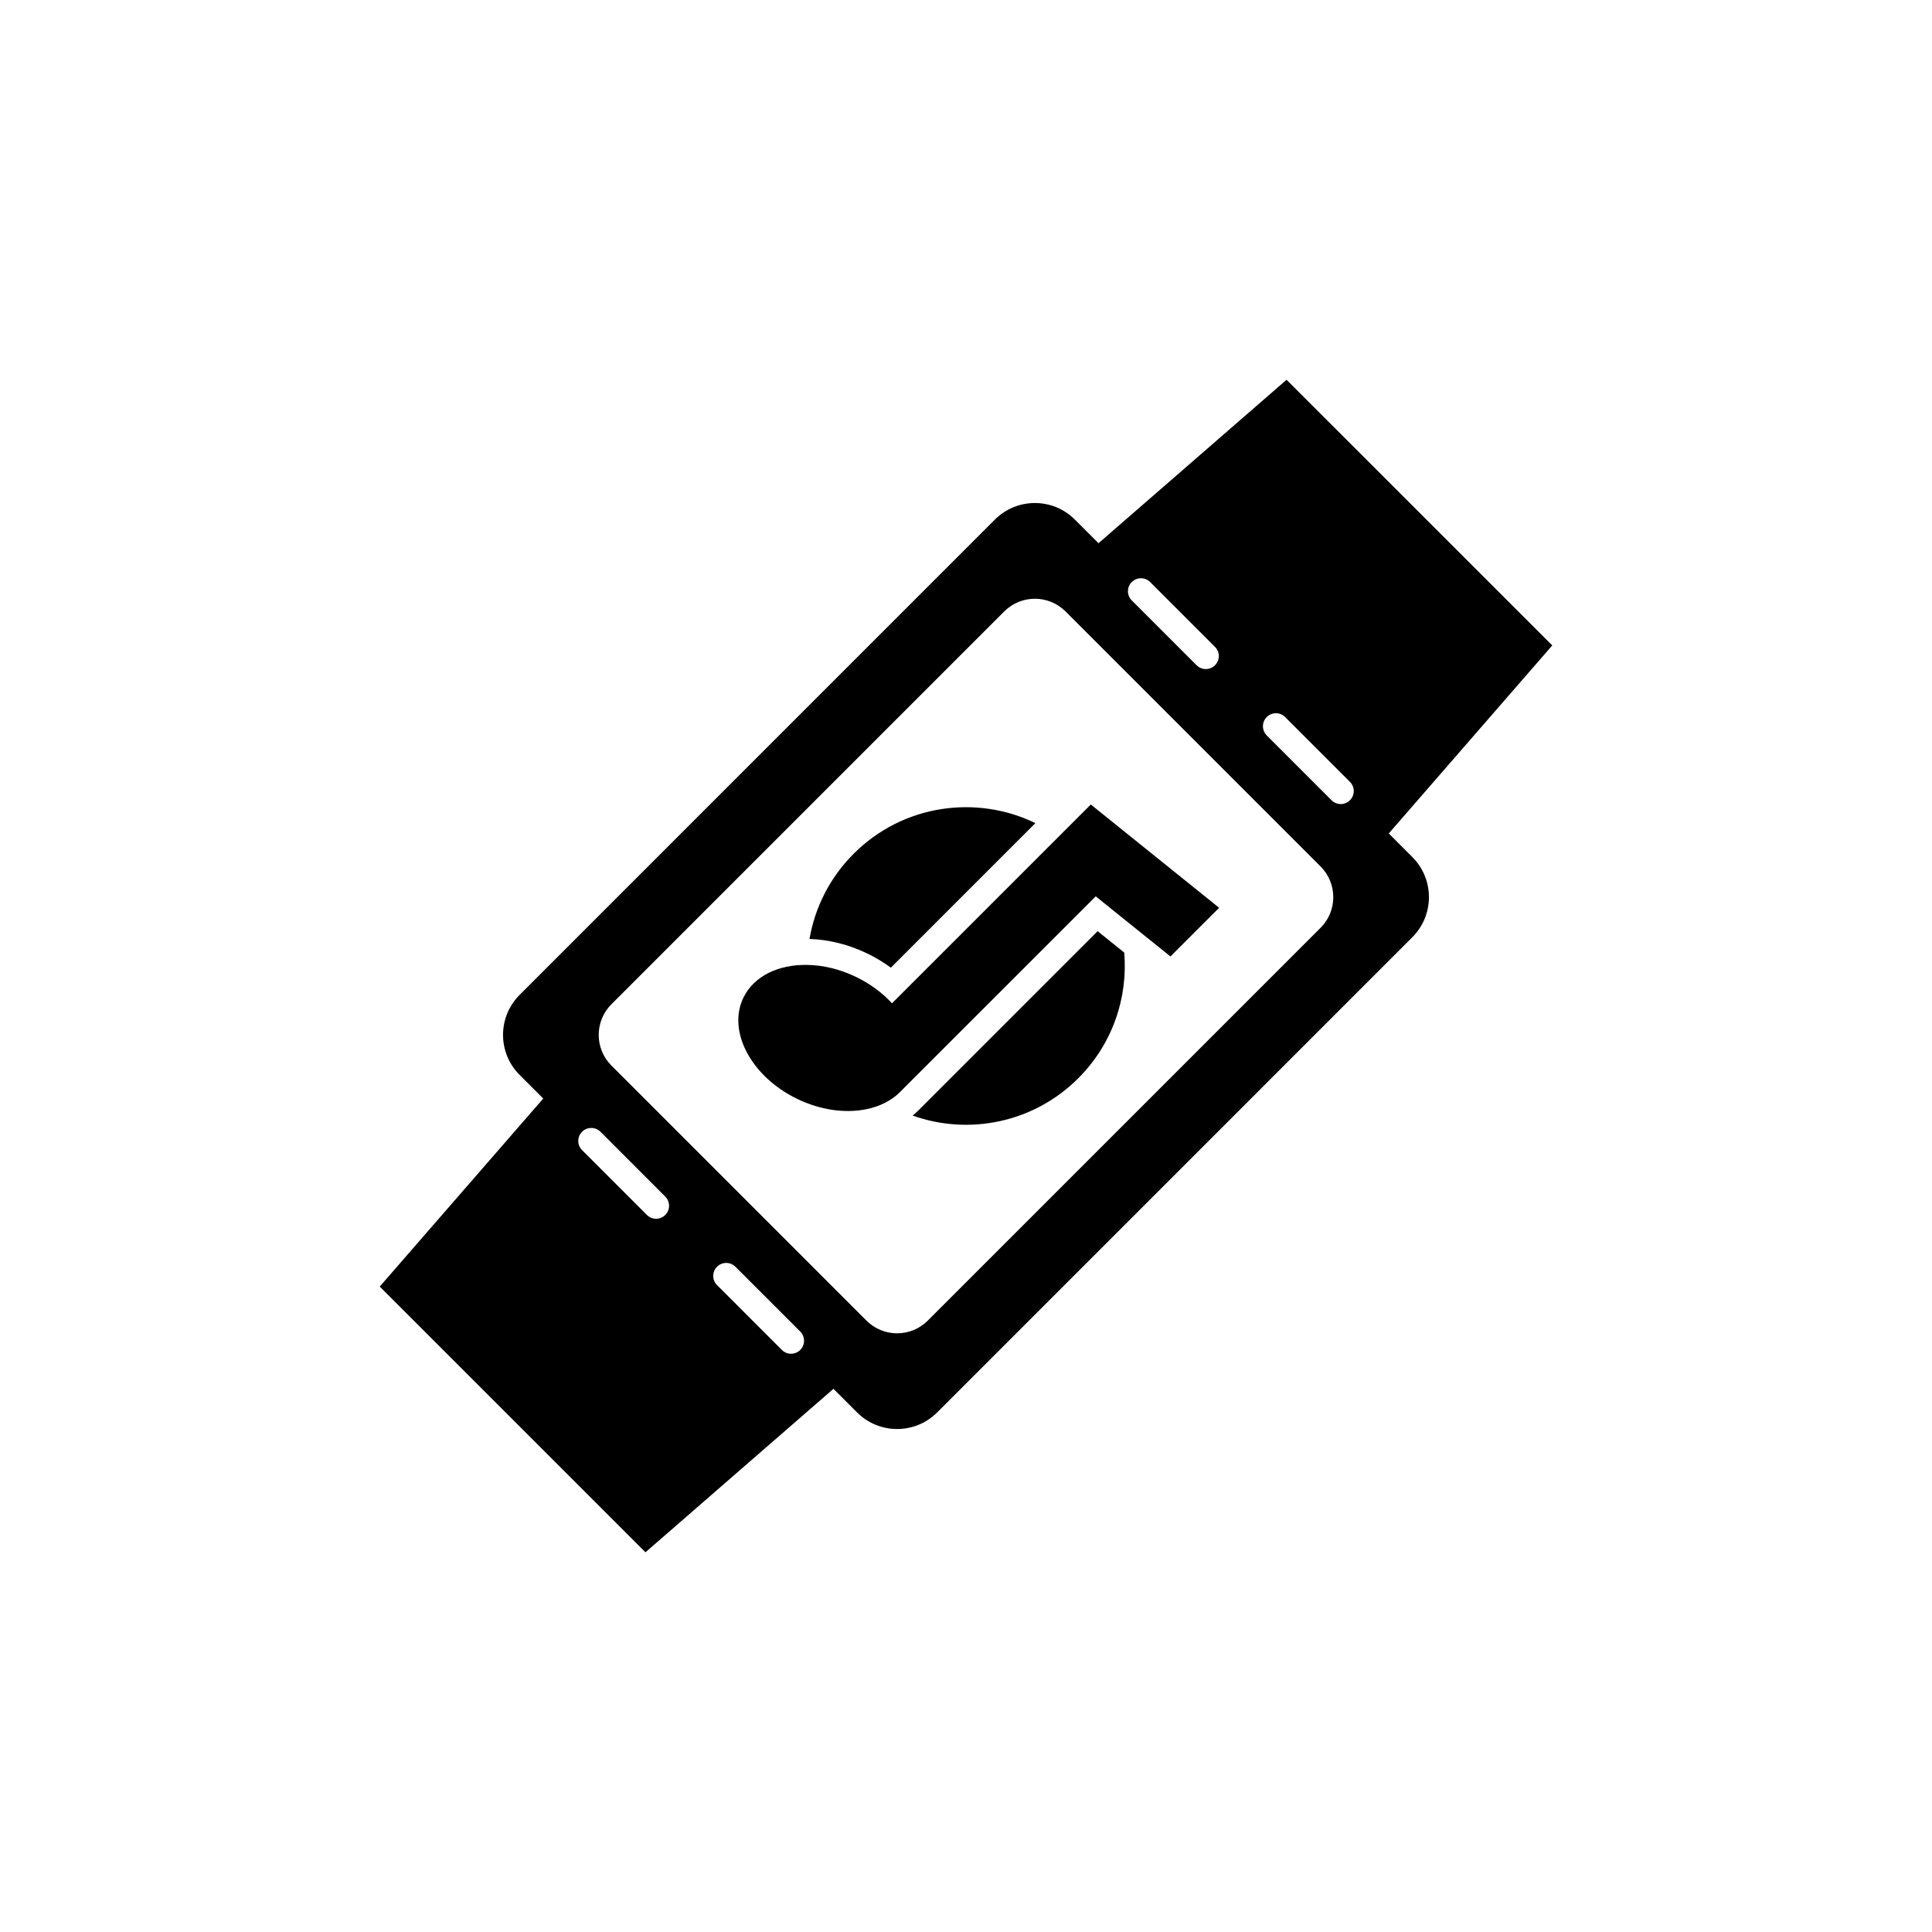 <?xml version="1.0" encoding="UTF-8"?>
<!-- Uploaded to: SVG Repo, www.svgrepo.com, Generator: SVG Repo Mixer Tools -->
<svg fill="#000000" width="800px" height="800px" version="1.1" viewBox="144 144 512 512" xmlns="http://www.w3.org/2000/svg">
 <g>
  <path d="m512.04 364.87 43.328-49.828-70.418-70.402-49.832 43.316-6.246-6.246c-5.863-5.871-15.371-5.871-21.234 0l-125.92 125.93c-5.875 5.871-5.875 15.371 0 21.242l6.246 6.246-43.328 49.828 70.418 70.414 49.82-43.316 6.246 6.246c5.875 5.871 15.371 5.871 21.246 0l125.92-125.93c5.863-5.871 5.863-15.371 0-21.242zm-68.109-66.621c1.352-1.344 3.531-1.344 4.871 0l17.18 17.18c1.352 1.344 1.352 3.527 0 4.871-0.672 0.672-1.559 1.008-2.43 1.008-0.887 0-1.762-0.332-2.438-1.008l-17.18-17.184c-1.355-1.34-1.355-3.523-0.004-4.867zm-123.63 167.73c-0.672 0.672-1.547 1.008-2.43 1.008-0.875 0-1.762-0.336-2.43-1.008l-17.18-17.184c-1.352-1.344-1.352-3.527 0-4.867 1.34-1.344 3.523-1.344 4.871 0l17.168 17.18c1.344 1.344 1.344 3.527 0 4.871zm35.773 35.77c-0.68 0.672-1.559 1.008-2.438 1.008-0.875 0-1.762-0.332-2.43-1.008l-17.18-17.184c-1.352-1.344-1.352-3.527 0-4.867 1.34-1.344 3.523-1.344 4.871 0l17.18 17.18c1.336 1.352 1.336 3.527-0.004 4.871zm137.9-111.88-104.11 104.11c-4.488 4.481-11.75 4.481-16.238 0l-67.598-67.602c-4.481-4.484-4.481-11.75 0-16.234l104.11-104.11c4.488-4.481 11.75-4.481 16.238 0l67.602 67.602c4.477 4.492 4.477 11.758-0.004 16.242zm7.773-33.793c-0.672 0.672-1.559 1.008-2.43 1.008-0.887 0-1.762-0.332-2.438-1.008l-17.18-17.184c-1.34-1.344-1.34-3.523 0-4.867 1.352-1.344 3.531-1.344 4.871 0l17.18 17.18c1.348 1.352 1.348 3.527-0.004 4.871z"/>
  <path d="m380.09 400.44 38.301-38.305c-15.684-7.621-35.129-4.922-48.148 8.105-6.398 6.387-10.293 14.316-11.719 22.598 5.117 0.145 10.43 1.484 15.371 3.875 2.188 1.066 4.266 2.316 6.195 3.727z"/>
  <path d="m434.88 390.77-47.5 47.5c-0.484 0.484-0.992 0.938-1.516 1.371 14.816 5.281 32.016 1.984 43.887-9.891 9.133-9.125 13.184-21.383 12.184-33.309z"/>
  <path d="m433.07 357.2-52.684 52.684c-2.5-2.727-5.719-5.141-9.488-6.969-4.328-2.098-8.805-3.141-12.988-3.203-7.559-0.141-14.102 2.922-16.898 8.672-4.316 8.918 2.055 20.922 14.227 26.824 6.172 2.992 12.645 3.84 18.098 2.793 1.879-0.363 3.652-0.945 5.234-1.762 1.477-0.75 2.816-1.703 3.934-2.828l51.879-51.871 5.203 4.195 14.59 11.738 12.902-12.902-19.801-15.934z"/>
 </g>
</svg>